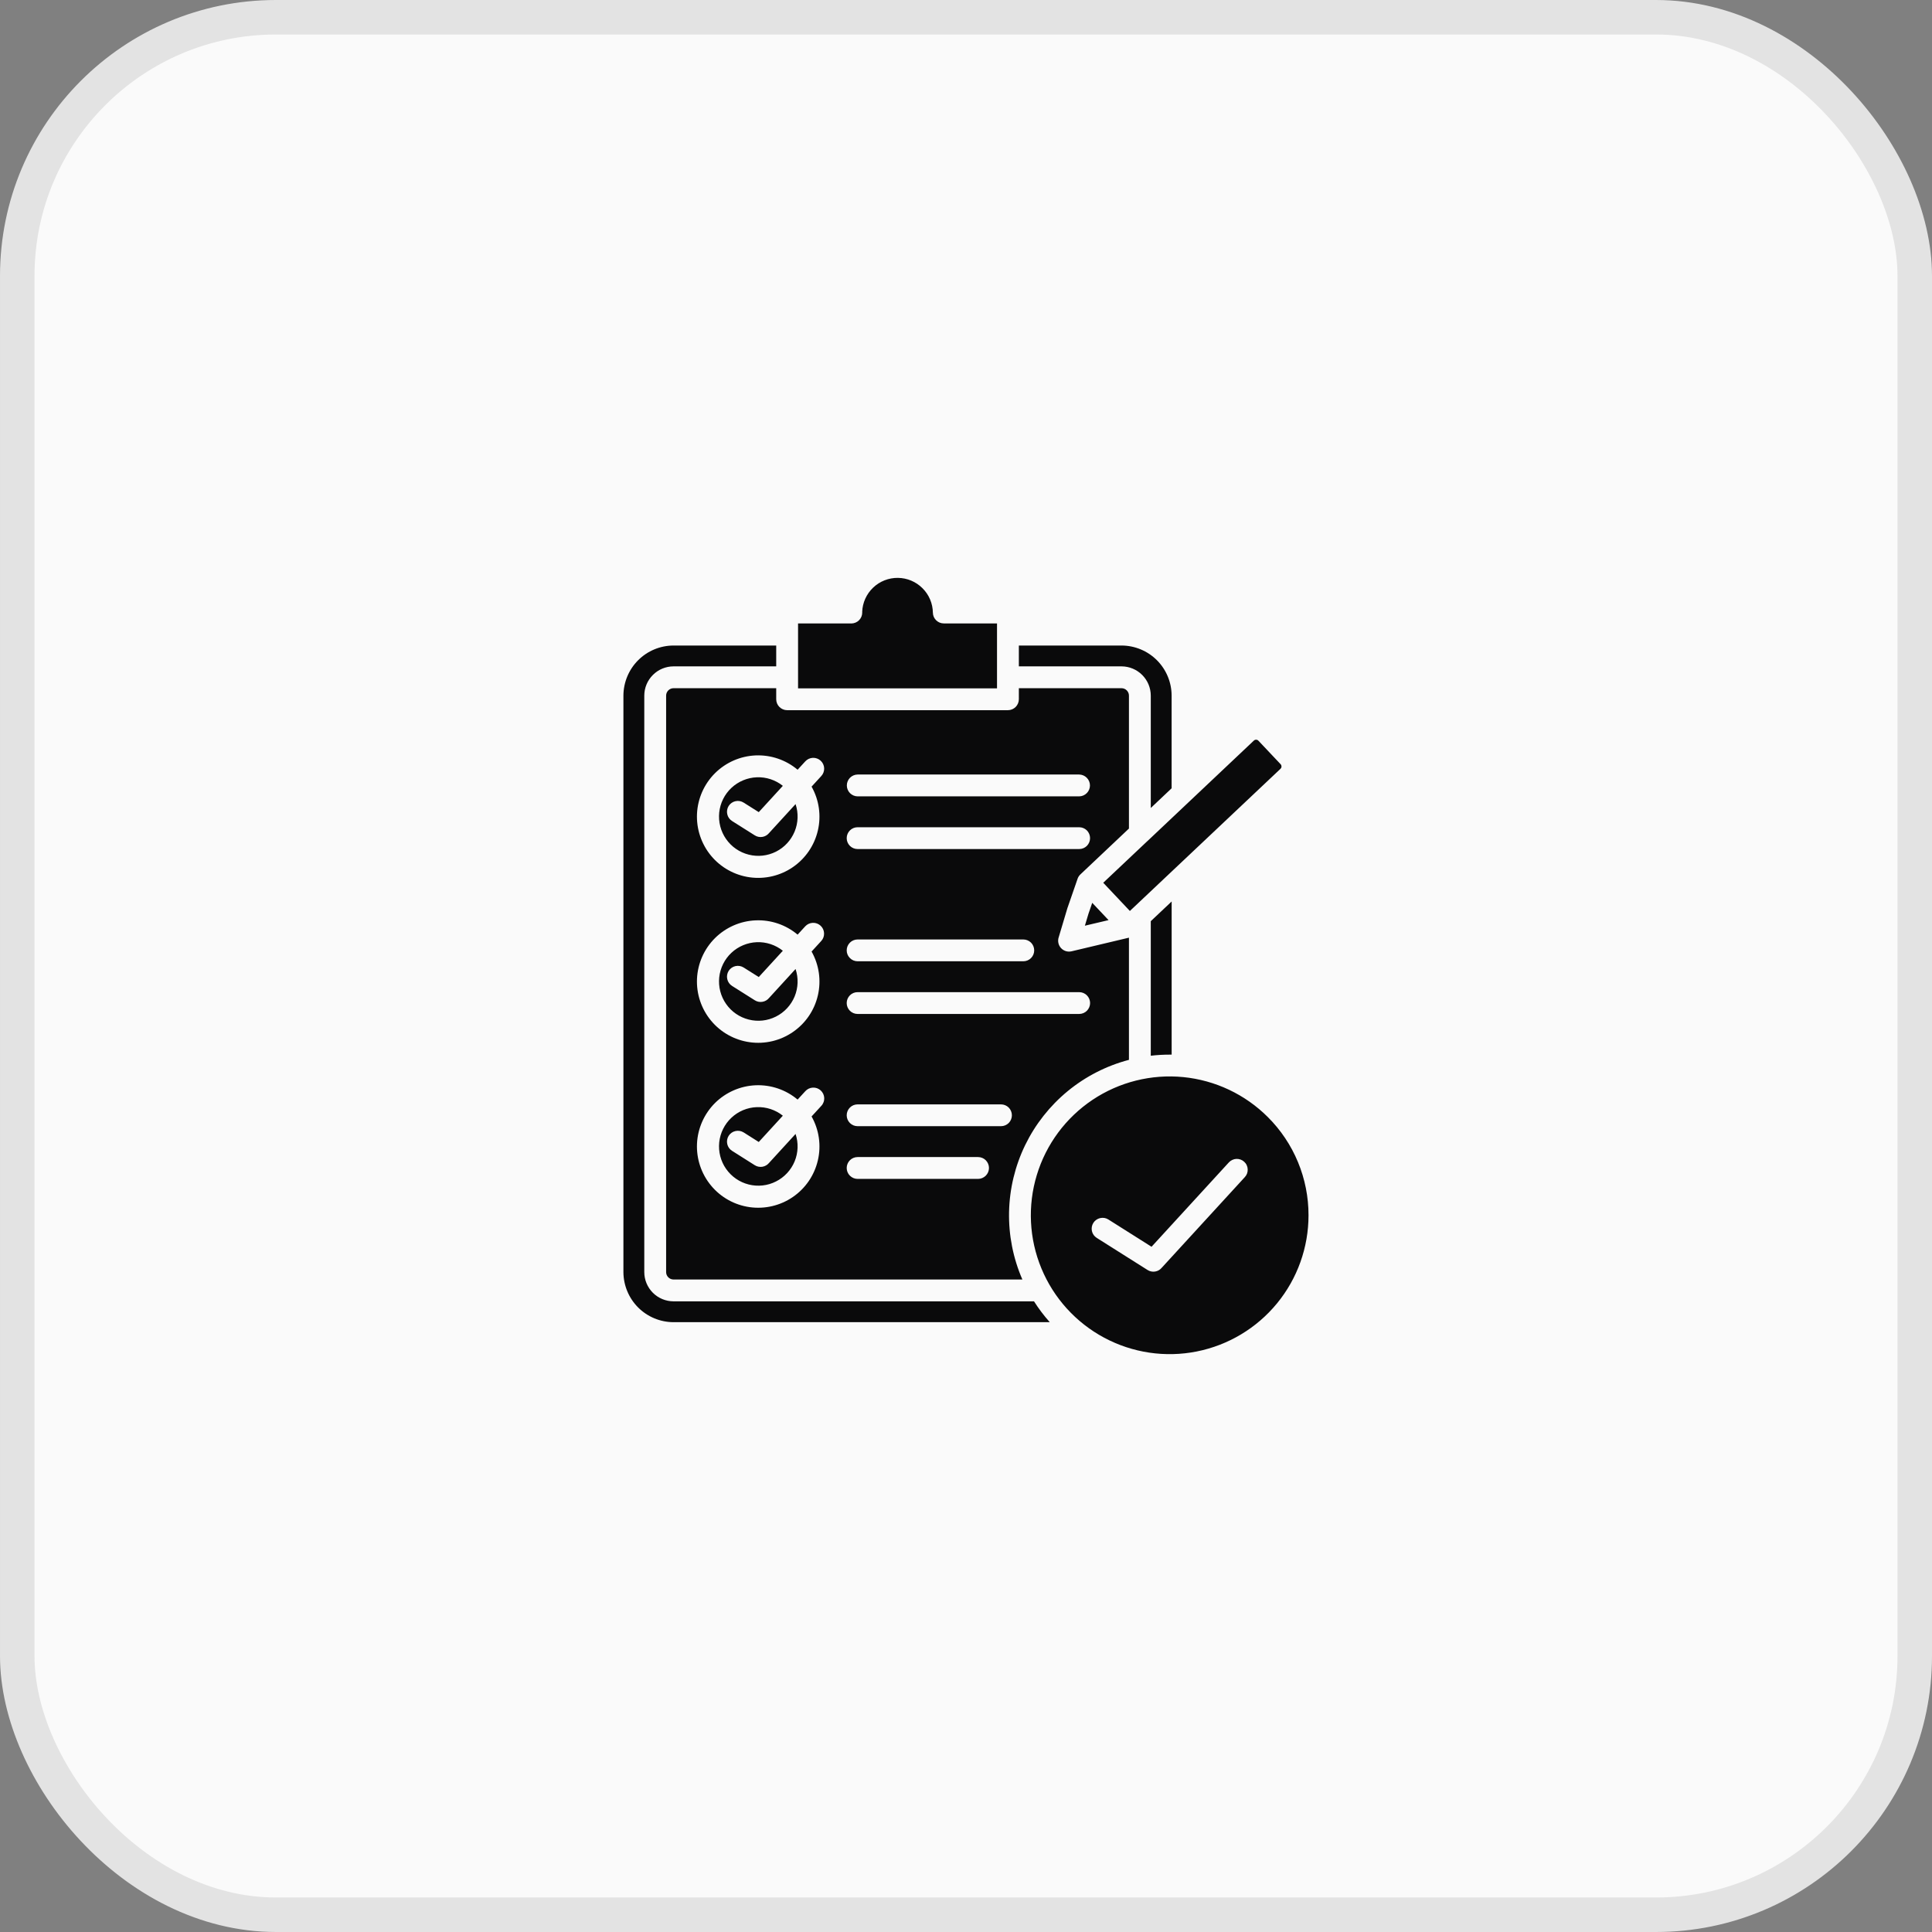 <?xml version="1.0" encoding="UTF-8"?>
<svg xmlns="http://www.w3.org/2000/svg" width="56" height="56" viewBox="0 0 56 56" fill="none">
  <rect x="0" y="0" width="56" height="56" fill="#808080" stroke="none"/>
  <rect x="0.5" y="0.5" width="55" height="55" rx="7.5" fill="#FAFAFA"></rect>
  <rect x="0.5" y="0.5" width="55" height="55" rx="7.5" stroke="#E3E3E3"></rect>
  <path fill-rule="evenodd" clip-rule="evenodd" d="M24.858 23.083C24.775 23.082 24.696 23.048 24.637 22.989C24.579 22.93 24.546 22.85 24.546 22.767C24.546 22.683 24.579 22.604 24.637 22.544C24.696 22.485 24.775 22.451 24.858 22.45H31.28C31.363 22.451 31.443 22.485 31.501 22.544C31.56 22.604 31.593 22.683 31.593 22.767C31.593 22.85 31.56 22.93 31.501 22.989C31.443 23.048 31.363 23.082 31.28 23.083H24.858ZM24.858 24.61C24.774 24.61 24.694 24.577 24.635 24.518C24.575 24.458 24.542 24.378 24.542 24.294C24.542 24.21 24.575 24.13 24.635 24.07C24.694 24.011 24.774 23.978 24.858 23.978H31.28C31.364 23.978 31.445 24.011 31.504 24.07C31.563 24.13 31.596 24.21 31.596 24.294C31.596 24.378 31.563 24.458 31.504 24.518C31.445 24.577 31.364 24.61 31.28 24.61H24.858ZM23.119 22.311L23.342 22.068C23.398 22.007 23.477 21.97 23.56 21.966C23.643 21.963 23.725 21.992 23.787 22.049C23.848 22.105 23.885 22.183 23.889 22.267C23.892 22.35 23.863 22.432 23.806 22.493L23.524 22.801C23.742 23.187 23.807 23.641 23.706 24.073C23.606 24.504 23.348 24.883 22.982 25.134C22.617 25.385 22.171 25.49 21.732 25.429C21.293 25.368 20.892 25.145 20.61 24.804C20.327 24.462 20.182 24.027 20.203 23.585C20.225 23.142 20.411 22.723 20.725 22.411C21.04 22.098 21.46 21.915 21.903 21.896C22.346 21.878 22.78 22.026 23.119 22.311ZM21.219 23.797C21.148 23.753 21.098 23.682 21.08 23.6C21.061 23.519 21.076 23.433 21.12 23.362C21.165 23.292 21.236 23.241 21.317 23.223C21.399 23.204 21.484 23.219 21.555 23.264L21.993 23.54L22.691 22.778C22.477 22.607 22.209 22.519 21.935 22.53C21.662 22.541 21.401 22.65 21.201 22.837C21.001 23.024 20.876 23.277 20.847 23.549C20.819 23.822 20.889 24.095 21.046 24.32C21.203 24.545 21.435 24.705 21.701 24.772C21.966 24.84 22.247 24.809 22.492 24.686C22.736 24.563 22.928 24.356 23.033 24.102C23.137 23.849 23.147 23.567 23.06 23.307L22.292 24.146C22.243 24.206 22.174 24.246 22.098 24.258C22.022 24.271 21.944 24.255 21.879 24.214L21.22 23.798L21.219 23.797ZM24.858 27.863C24.774 27.863 24.694 27.83 24.635 27.77C24.575 27.711 24.542 27.631 24.542 27.547C24.542 27.463 24.575 27.383 24.635 27.323C24.694 27.264 24.774 27.231 24.858 27.231H29.661C29.745 27.231 29.825 27.264 29.885 27.323C29.944 27.383 29.977 27.463 29.977 27.547C29.977 27.631 29.944 27.711 29.885 27.77C29.825 27.83 29.745 27.863 29.661 27.863H24.858ZM24.858 29.39C24.774 29.39 24.694 29.357 24.635 29.298C24.575 29.238 24.542 29.158 24.542 29.074C24.542 28.99 24.575 28.91 24.635 28.85C24.694 28.791 24.774 28.758 24.858 28.758H31.28C31.364 28.758 31.445 28.791 31.504 28.85C31.563 28.91 31.597 28.99 31.597 29.074C31.597 29.158 31.563 29.238 31.504 29.298C31.445 29.357 31.364 29.39 31.28 29.39H24.858ZM23.119 27.091L23.342 26.848C23.398 26.788 23.477 26.752 23.559 26.749C23.642 26.745 23.723 26.775 23.784 26.831C23.846 26.887 23.882 26.965 23.886 27.048C23.89 27.131 23.862 27.212 23.806 27.273L23.524 27.581C23.742 27.967 23.807 28.421 23.706 28.853C23.606 29.285 23.348 29.663 22.982 29.914C22.617 30.165 22.171 30.271 21.732 30.209C21.293 30.148 20.892 29.925 20.61 29.584C20.327 29.242 20.182 28.808 20.203 28.365C20.225 27.922 20.411 27.503 20.725 27.191C21.04 26.879 21.46 26.695 21.903 26.677C22.346 26.658 22.78 26.806 23.119 27.091ZM21.219 28.577C21.148 28.533 21.098 28.462 21.08 28.38C21.061 28.299 21.076 28.213 21.12 28.142C21.165 28.072 21.236 28.021 21.317 28.003C21.399 27.985 21.484 27.999 21.555 28.044L21.993 28.32L22.691 27.558C22.477 27.387 22.209 27.299 21.935 27.31C21.662 27.321 21.401 27.43 21.201 27.617C21.001 27.804 20.876 28.057 20.847 28.33C20.819 28.602 20.889 28.875 21.046 29.1C21.203 29.325 21.435 29.485 21.701 29.552C21.966 29.62 22.247 29.589 22.491 29.466C22.736 29.343 22.928 29.136 23.033 28.883C23.137 28.63 23.147 28.347 23.06 28.087L22.292 28.926C22.243 28.986 22.174 29.026 22.098 29.038C22.022 29.051 21.944 29.035 21.879 28.994L21.22 28.578L21.219 28.577ZM24.858 32.643C24.774 32.643 24.694 32.61 24.635 32.551C24.575 32.491 24.542 32.411 24.542 32.327C24.542 32.243 24.575 32.163 24.635 32.103C24.694 32.044 24.774 32.011 24.858 32.011H29.014C29.098 32.011 29.178 32.044 29.238 32.103C29.297 32.163 29.33 32.243 29.33 32.327C29.33 32.411 29.297 32.491 29.238 32.551C29.178 32.61 29.098 32.643 29.014 32.643H24.858ZM24.858 34.171C24.774 34.171 24.694 34.137 24.635 34.078C24.575 34.019 24.542 33.938 24.542 33.854C24.542 33.77 24.575 33.69 24.635 33.63C24.694 33.571 24.774 33.538 24.858 33.538H28.349C28.433 33.538 28.514 33.571 28.573 33.63C28.632 33.69 28.666 33.77 28.666 33.854C28.666 33.938 28.632 34.019 28.573 34.078C28.514 34.137 28.433 34.171 28.349 34.171H24.858ZM23.119 31.872L23.342 31.629C23.37 31.598 23.403 31.573 23.441 31.555C23.478 31.537 23.519 31.527 23.561 31.525C23.602 31.523 23.644 31.529 23.683 31.543C23.722 31.557 23.758 31.579 23.789 31.607C23.819 31.635 23.844 31.669 23.862 31.707C23.879 31.744 23.889 31.785 23.891 31.827C23.892 31.868 23.886 31.91 23.871 31.949C23.857 31.988 23.835 32.024 23.806 32.054L23.524 32.361C23.742 32.748 23.807 33.202 23.706 33.633C23.606 34.065 23.348 34.444 22.982 34.695C22.617 34.946 22.171 35.051 21.732 34.99C21.293 34.929 20.892 34.706 20.61 34.364C20.327 34.023 20.182 33.588 20.203 33.145C20.225 32.703 20.411 32.284 20.725 31.971C21.04 31.659 21.46 31.476 21.903 31.457C22.346 31.439 22.78 31.587 23.119 31.872ZM21.219 33.358C21.148 33.313 21.098 33.242 21.08 33.161C21.061 33.079 21.076 32.994 21.12 32.923C21.165 32.852 21.236 32.802 21.317 32.784C21.399 32.765 21.484 32.78 21.555 32.824L21.993 33.101L22.691 32.339C22.477 32.168 22.209 32.08 21.935 32.091C21.662 32.101 21.401 32.21 21.201 32.398C21.001 32.585 20.876 32.838 20.847 33.11C20.819 33.383 20.889 33.656 21.046 33.881C21.203 34.105 21.435 34.266 21.701 34.333C21.966 34.4 22.247 34.37 22.491 34.246C22.736 34.123 22.928 33.916 23.033 33.663C23.137 33.41 23.147 33.128 23.06 32.868L22.292 33.707C22.243 33.767 22.174 33.806 22.098 33.819C22.022 33.831 21.944 33.816 21.879 33.775L21.22 33.358L21.219 33.358ZM24.675 18.071H23.132V19.952H28.899V18.071H27.355V18.07C27.272 18.07 27.193 18.037 27.134 17.979C27.075 17.921 27.041 17.842 27.04 17.759C27.036 17.492 26.928 17.237 26.738 17.049C26.549 16.86 26.294 16.753 26.027 16.75C25.76 16.747 25.502 16.848 25.309 17.032C25.115 17.216 25.001 17.469 24.991 17.735C24.991 17.742 24.992 17.748 24.992 17.755C24.992 17.797 24.984 17.838 24.968 17.876C24.952 17.915 24.928 17.95 24.899 17.979C24.87 18.008 24.835 18.032 24.797 18.047C24.758 18.063 24.717 18.072 24.675 18.072V18.071ZM37.12 22.152L36.475 21.469C36.459 21.452 36.436 21.441 36.411 21.441C36.387 21.44 36.362 21.449 36.344 21.466L33.272 24.367C33.262 24.377 33.251 24.387 33.24 24.396L31.978 25.587L32.75 26.405L32.807 26.351C32.817 26.34 32.828 26.33 32.839 26.321L37.117 22.283C37.125 22.275 37.132 22.265 37.137 22.254C37.142 22.243 37.145 22.231 37.145 22.219C37.145 22.207 37.143 22.195 37.139 22.183C37.135 22.172 37.128 22.161 37.12 22.152H37.12ZM31.789 26.751L31.446 26.832L31.547 26.495L31.55 26.485L31.659 26.169L32.132 26.67L31.789 26.751V26.751ZM33.356 23.42L33.96 22.849V20.162C33.959 19.778 33.806 19.409 33.534 19.137C33.262 18.865 32.893 18.712 32.509 18.711H29.532V19.315H32.509C32.733 19.316 32.948 19.405 33.107 19.564C33.266 19.723 33.355 19.938 33.356 20.162V23.42L33.356 23.42ZM36.75 32.38C36.091 31.721 35.225 31.312 34.298 31.22C33.372 31.129 32.442 31.362 31.668 31.879C30.894 32.397 30.323 33.166 30.053 34.057C29.782 34.948 29.829 35.906 30.186 36.766C30.542 37.626 31.186 38.336 32.007 38.775C32.828 39.214 33.776 39.355 34.689 39.173C35.602 38.991 36.424 38.499 37.015 37.779C37.606 37.059 37.928 36.157 37.928 35.226C37.929 34.697 37.825 34.173 37.623 33.685C37.421 33.197 37.124 32.753 36.75 32.38ZM29.634 37.087C29.366 36.471 29.234 35.803 29.248 35.131C29.262 34.459 29.421 33.798 29.714 33.193C30.008 32.588 30.429 32.054 30.948 31.627C31.467 31.2 32.073 30.891 32.723 30.72V27.179L31.06 27.574C31.004 27.587 30.947 27.585 30.892 27.568C30.838 27.551 30.79 27.52 30.752 27.478C30.714 27.436 30.688 27.384 30.677 27.328C30.666 27.273 30.67 27.215 30.689 27.161L30.942 26.314C30.945 26.302 30.95 26.29 30.955 26.278L31.228 25.49C31.244 25.434 31.274 25.384 31.316 25.345L32.723 24.016V20.162C32.723 20.105 32.7 20.051 32.66 20.011C32.62 19.971 32.566 19.948 32.509 19.948H29.532V20.268C29.532 20.352 29.498 20.433 29.439 20.492C29.38 20.551 29.299 20.585 29.215 20.585H22.815C22.732 20.585 22.651 20.551 22.592 20.492C22.532 20.433 22.499 20.352 22.499 20.268V19.948H19.522C19.465 19.948 19.411 19.971 19.371 20.011C19.331 20.051 19.308 20.105 19.308 20.162V36.873C19.308 36.93 19.331 36.984 19.371 37.024C19.411 37.064 19.465 37.087 19.522 37.087H29.634ZM30.428 38.324C30.259 38.135 30.107 37.933 29.971 37.72H19.522C19.297 37.719 19.082 37.63 18.923 37.471C18.765 37.312 18.675 37.097 18.675 36.873V20.162C18.675 19.938 18.765 19.723 18.924 19.564C19.082 19.405 19.297 19.316 19.522 19.315H22.499V18.711H19.522C19.137 18.712 18.769 18.865 18.497 19.137C18.225 19.409 18.072 19.778 18.07 20.162V36.873C18.072 37.257 18.225 37.626 18.497 37.898C18.769 38.17 19.137 38.323 19.522 38.324H30.428ZM33.904 30.569C33.721 30.569 33.538 30.579 33.356 30.601V26.701L33.961 26.13V30.569C33.942 30.569 33.923 30.569 33.904 30.569V30.569ZM31.79 35.881C31.755 35.859 31.724 35.83 31.7 35.797C31.676 35.763 31.659 35.725 31.65 35.684C31.641 35.644 31.64 35.602 31.647 35.561C31.654 35.52 31.669 35.481 31.691 35.446C31.713 35.411 31.742 35.381 31.776 35.357C31.809 35.333 31.848 35.316 31.888 35.307C31.928 35.298 31.97 35.297 32.011 35.303C32.052 35.31 32.091 35.325 32.126 35.347L33.378 36.138L35.618 33.694C35.646 33.663 35.68 33.638 35.718 33.621C35.755 33.603 35.795 33.593 35.837 33.591C35.878 33.59 35.919 33.596 35.958 33.61C35.997 33.624 36.033 33.646 36.063 33.674C36.094 33.702 36.119 33.735 36.136 33.773C36.154 33.81 36.164 33.851 36.165 33.892C36.167 33.933 36.161 33.975 36.147 34.014C36.133 34.052 36.111 34.088 36.083 34.118L33.676 36.744C33.627 36.804 33.559 36.844 33.483 36.856C33.407 36.869 33.329 36.853 33.264 36.812L31.79 35.881Z" fill="#0A0A0B"></path>
</svg>
